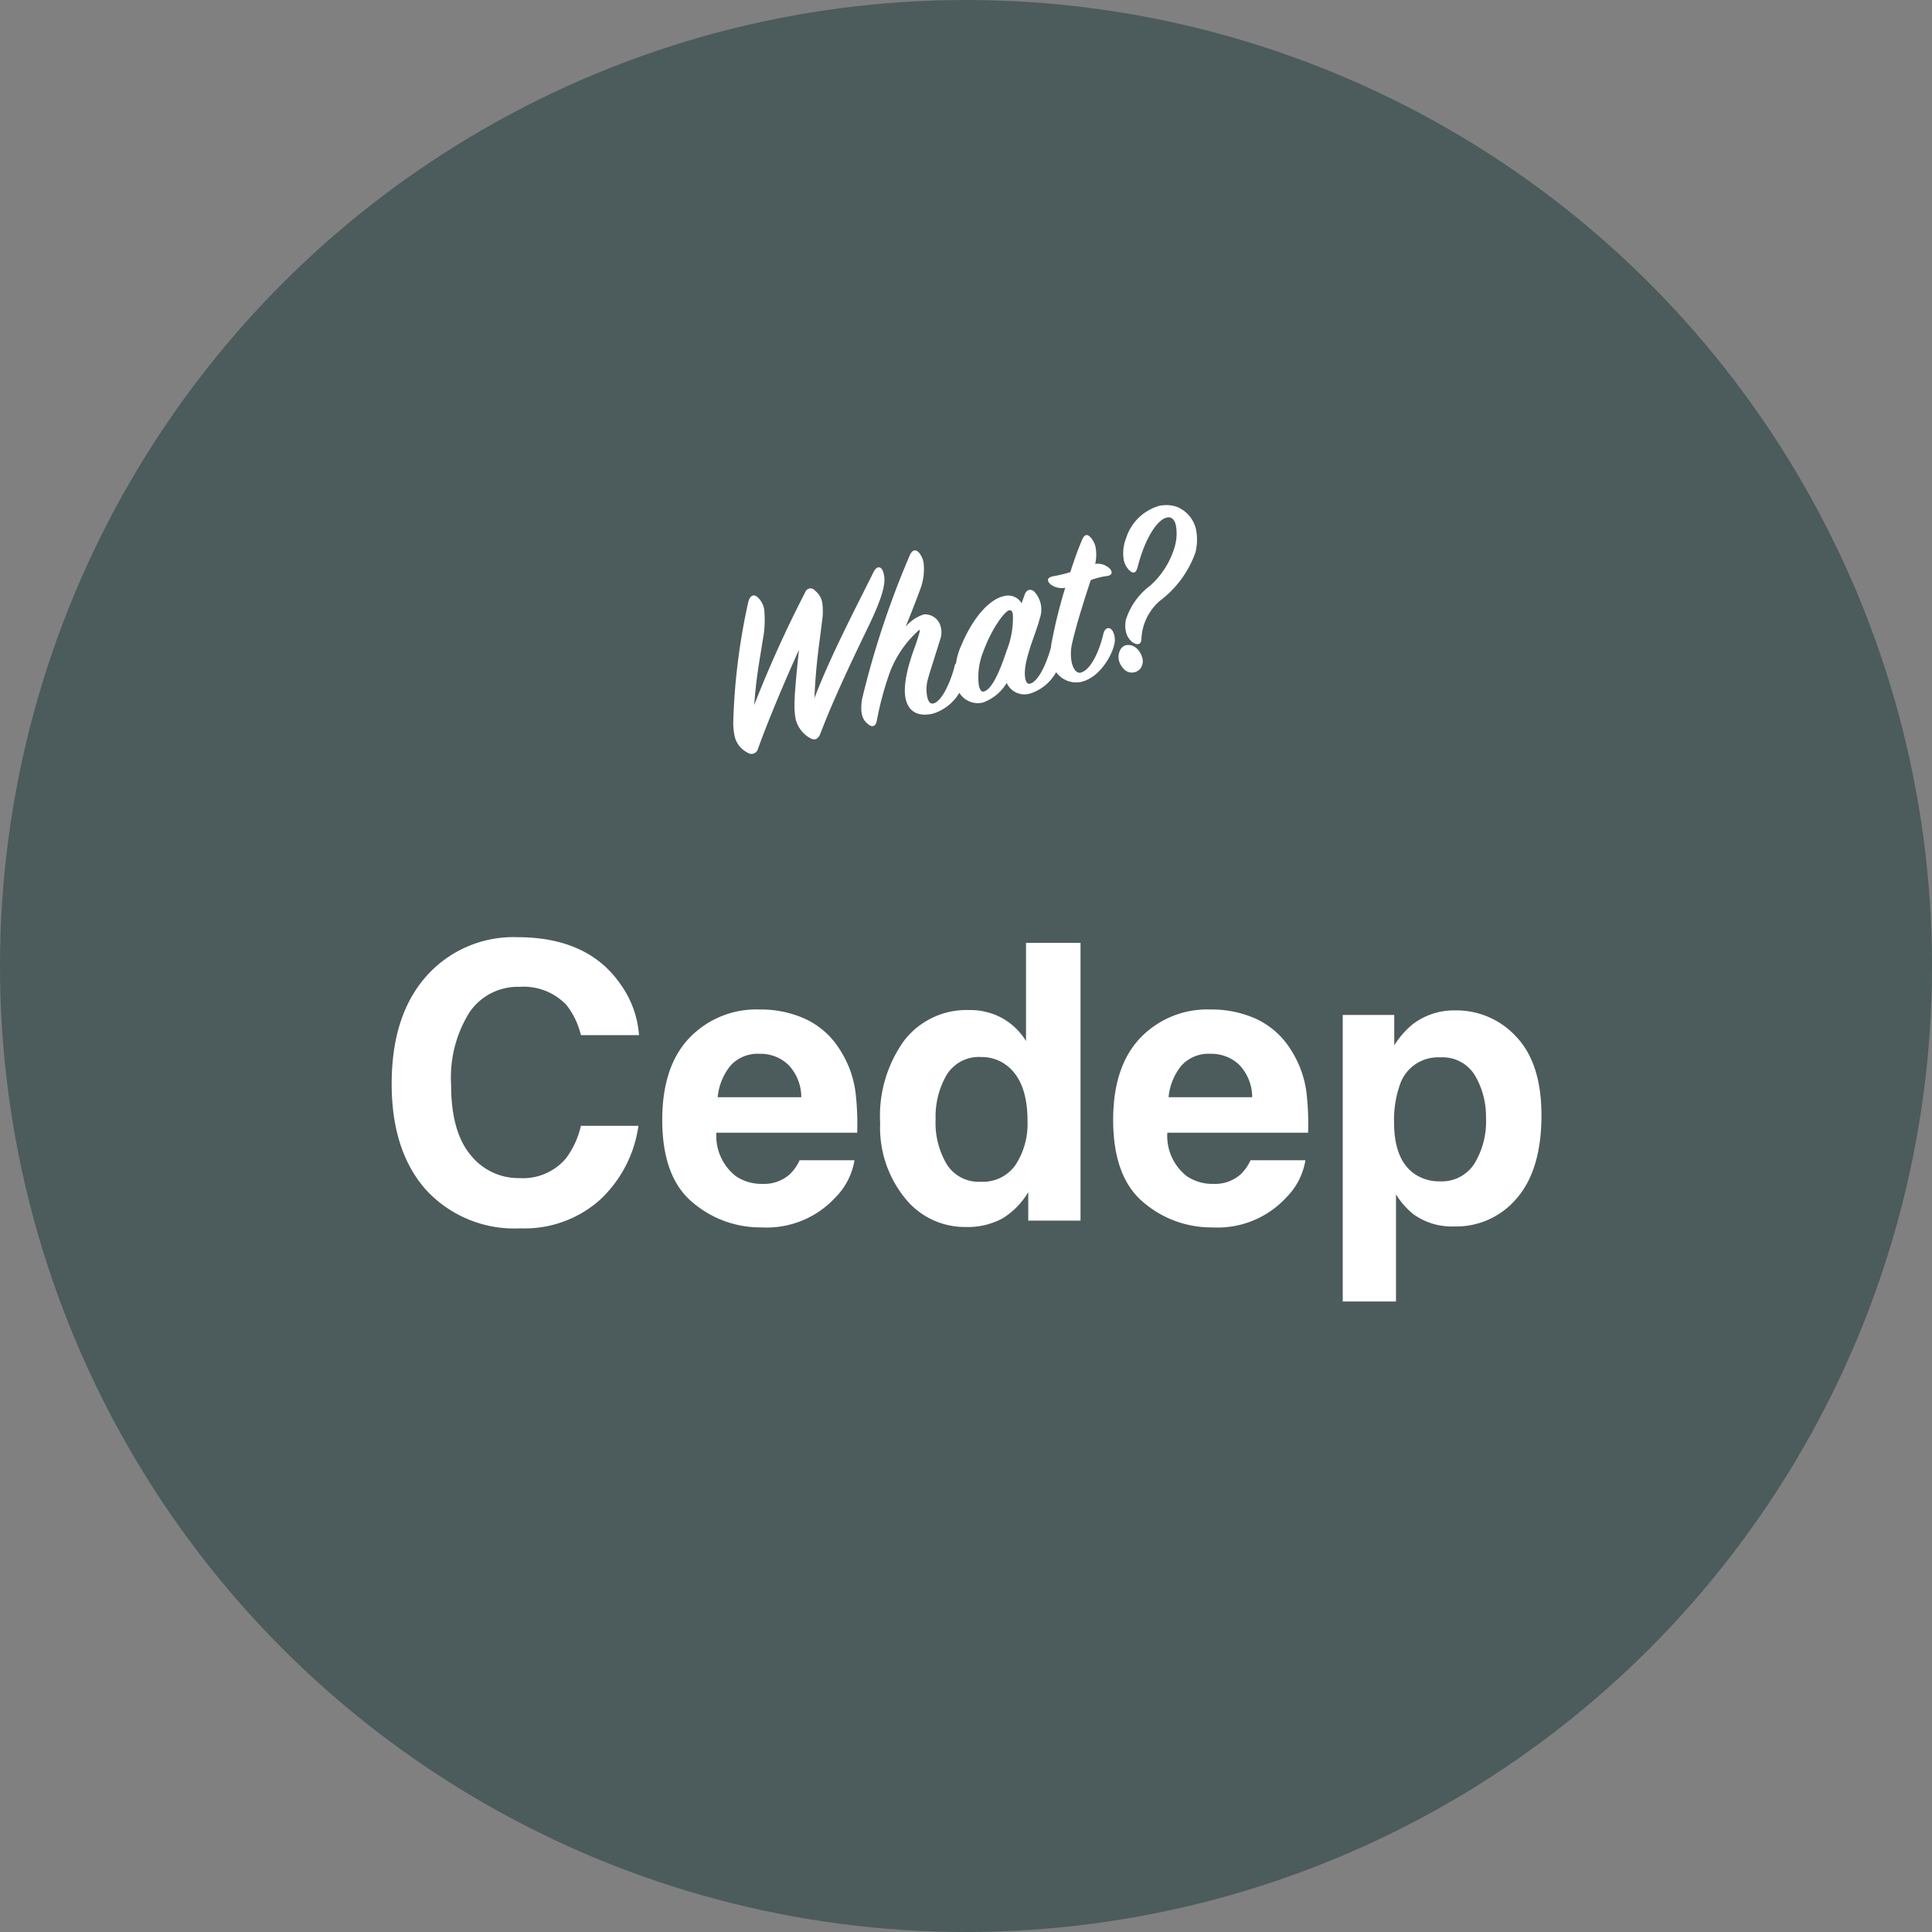 <svg xmlns="http://www.w3.org/2000/svg" width="160" height="160" viewBox="0 0 160 160">
  <rect x="0" y="0" width="160" height="160" fill="#808080" stroke="none"/>
  <g id="グループ_758" data-name="グループ 758" transform="translate(-388 -2079)">
    <circle id="楕円形_4" data-name="楕円形 4" cx="80" cy="80" r="80" transform="translate(388 2079)" fill="#4c5b5c"/>
    <path id="パス_1384" data-name="パス 1384" d="M18.688-1.719A9.388,9.388,0,0,1,12.094.641,9.934,9.934,0,0,1,4.281-2.547q-2.844-3.2-2.844-8.781,0-6.031,3.234-9.3a9.638,9.638,0,0,1,7.156-2.844q5.813,0,8.5,3.813a8.254,8.254,0,0,1,1.594,4.3H17.109a6.5,6.5,0,0,0-1.2-2.5,4.894,4.894,0,0,0-3.891-1.5,4.823,4.823,0,0,0-4.141,2.117A10.178,10.178,0,0,0,6.359-11.25q0,3.875,1.6,5.8a5.061,5.061,0,0,0,4.07,1.93,4.655,4.655,0,0,0,3.859-1.656,7.194,7.194,0,0,0,1.219-2.672h4.766A10.357,10.357,0,0,1,18.688-1.719ZM39.766-5a5.649,5.649,0,0,1-1.578,3.078A7.732,7.732,0,0,1,32.063.563a8.637,8.637,0,0,1-5.734-2.094q-2.484-2.094-2.484-6.812,0-4.422,2.242-6.781a7.666,7.666,0,0,1,5.82-2.359,8.926,8.926,0,0,1,3.828.8,6.706,6.706,0,0,1,2.813,2.516,8.583,8.583,0,0,1,1.3,3.516,22.7,22.7,0,0,1,.141,3.375H28.328a4.232,4.232,0,0,0,1.609,3.594,3.791,3.791,0,0,0,2.219.641,3.193,3.193,0,0,0,2.234-.781A3.711,3.711,0,0,0,35.219-5Zm-4.406-5.219a3.877,3.877,0,0,0-1.07-2.68,3.324,3.324,0,0,0-2.383-.914,3.024,3.024,0,0,0-2.4.969,4.835,4.835,0,0,0-1.07,2.625ZM58.484-23V0H54.156V-2.359a6.281,6.281,0,0,1-2.172,2.2,6.1,6.1,0,0,1-3.031.688A6.329,6.329,0,0,1,43.93-1.883a9.27,9.27,0,0,1-2.039-6.2A10.662,10.662,0,0,1,43.9-14.937a6.532,6.532,0,0,1,5.367-2.5,5.493,5.493,0,0,1,2.75.68,5.409,5.409,0,0,1,1.953,1.883V-23Zm-12,14.594a6.7,6.7,0,0,0,.938,3.766,3.121,3.121,0,0,0,2.813,1.422,3.288,3.288,0,0,0,2.875-1.406,6.213,6.213,0,0,0,.984-3.641q0-3.125-1.578-4.469a3.4,3.4,0,0,0-2.25-.812A3.128,3.128,0,0,0,47.4-12.07,6.841,6.841,0,0,0,46.484-8.406ZM77.109-5a5.649,5.649,0,0,1-1.578,3.078A7.732,7.732,0,0,1,69.406.563a8.637,8.637,0,0,1-5.734-2.094q-2.484-2.094-2.484-6.812,0-4.422,2.242-6.781a7.666,7.666,0,0,1,5.82-2.359,8.926,8.926,0,0,1,3.828.8,6.706,6.706,0,0,1,2.813,2.516,8.583,8.583,0,0,1,1.3,3.516,22.7,22.7,0,0,1,.141,3.375H65.672a4.232,4.232,0,0,0,1.609,3.594,3.791,3.791,0,0,0,2.219.641,3.193,3.193,0,0,0,2.234-.781A3.711,3.711,0,0,0,72.563-5ZM72.7-10.219a3.876,3.876,0,0,0-1.07-2.68,3.324,3.324,0,0,0-2.383-.914,3.024,3.024,0,0,0-2.4.969,4.835,4.835,0,0,0-1.07,2.625ZM94.594-15.2q2.063,2.2,2.063,6.469,0,4.5-2.023,6.859A6.55,6.55,0,0,1,89.422.484,5.438,5.438,0,0,1,86.047-.531a6.548,6.548,0,0,1-1.437-1.641V6.7H80.2V-17.031h4.266v2.516A7.149,7.149,0,0,1,86-16.266a5.626,5.626,0,0,1,3.531-1.141A6.7,6.7,0,0,1,94.594-15.2ZM92.063-8.516a6.7,6.7,0,0,0-.9-3.484,3.128,3.128,0,0,0-2.914-1.516,3.316,3.316,0,0,0-3.328,2.3,8.711,8.711,0,0,0-.469,3.094q0,2.969,1.578,4.172a3.594,3.594,0,0,0,2.219.7,3.215,3.215,0,0,0,2.836-1.437A6.7,6.7,0,0,0,92.063-8.516Z" transform="translate(419 2180.085)" fill="#fff"/>
    <path id="パス_1385" data-name="パス 1385" d="M5.86-1.6A2.443,2.443,0,0,0,6.68.16c.36.34.66.22.9-.12,1.84-2.84,4.16-5.82,5.74-7.86,2.02-2.6,2.26-3.52,2.16-4.24-.06-.46-.4-.58-.76-.14-1.94,2.46-4.9,6-6.98,9.22.74-2.86,1.3-4.2,1.92-6.04a5.213,5.213,0,0,0,.36-1.6,1.636,1.636,0,0,0-.38-1.06.464.464,0,0,0-.82-.04A98.721,98.721,0,0,0,2.74-3.46c.74-2.5,1.14-3.32,1.8-5.08a8.646,8.646,0,0,0,.66-2.52,1.806,1.806,0,0,0-.26-.98c-.26-.44-.6-.42-.88.08A52.565,52.565,0,0,0,.78-2.56,5.507,5.507,0,0,0,.62-1.38,2.021,2.021,0,0,0,1.38.28.558.558,0,0,0,2.3.14c1.38-2.22,3.38-5.08,5.02-7.3-.52,1.6-1.1,3.38-1.34,4.5A5.539,5.539,0,0,0,5.86-1.6ZM20.2-1.84a1.483,1.483,0,0,0,.06-1.3.32.32,0,0,0-.62,0C19.04-1.92,17.98-.5,17.28-.5c-.28,0-.38-.26-.38-.68a3.244,3.244,0,0,1,.26-1.18c.22-.48.72-1.32,1.82-3.28a1.651,1.651,0,0,0,.22-.84,1.336,1.336,0,0,0-1.16-1.4,3.351,3.351,0,0,0-1.68.68c.2-.28,1.44-2.14,1.84-2.8a4.636,4.636,0,0,0,.72-2.12,1.843,1.843,0,0,0-.16-.76c-.18-.4-.48-.48-.8-.08A74,74,0,0,0,11.58-2.08c-.5,1.32-.22,1.8.1,2.18.24.3.54.24.7-.12a26.8,26.8,0,0,1,1.88-3.7A8.909,8.909,0,0,1,17.4-6.7c.14,0-.16.48-.54,1.14-.76,1.18-1.74,2.92-1.74,4.18,0,1.04.6,1.7,1.92,1.7A3.863,3.863,0,0,0,20.2-1.84Zm.36-2.9a5.4,5.4,0,0,0-1.08,2.98A1.807,1.807,0,0,0,21.3.28,3.782,3.782,0,0,0,23.58-.9,1.606,1.606,0,0,0,25.32.36,3.773,3.773,0,0,0,28.34-1.8a1.66,1.66,0,0,0,.08-1.3c-.2-.42-.38-.4-.6,0-.66,1.3-1.66,2.66-2.38,2.66-.2,0-.28-.18-.28-.48,0-1.34,1.68-3.52,2.2-4.62a2.171,2.171,0,0,0,0-2.32c-.24-.28-.58-.26-.82.14l-.38.62a1.3,1.3,0,0,0-1.34-.88C23.8-7.98,22.16-7.04,20.56-4.74Zm1,4.14c-.2,0-.28-.24-.28-.6a5.63,5.63,0,0,1,.94-2.64c1.02-1.64,2.4-2.9,2.8-2.9.2,0,.24.14.24.38A7.211,7.211,0,0,1,24.12-3.5C23.14-1.82,22.22-.6,21.56-.6ZM27.6-1.94A2.056,2.056,0,0,0,29.58.3c1.68,0,3.02-1.72,3.3-2.32a1.6,1.6,0,0,0,.2-1.18c-.14-.54-.6-.5-.82-.02-.7,1.5-1.74,2.76-2.52,2.76-.34,0-.54-.42-.54-1.02a3.8,3.8,0,0,1,.36-1.5c.7-1.52,1.84-3.5,2.6-4.8a6.05,6.05,0,0,1,1.32-.06c.48.06.62-.18.42-.54a1.443,1.443,0,0,0-1.1-.64,3.521,3.521,0,0,0,.32-1.38,1.8,1.8,0,0,0-.22-.82c-.22-.38-.46-.4-.76.04-.46.66-.88,1.32-1.5,2.4a11.438,11.438,0,0,1-1.44.04c-.46-.02-.66.18-.38.6a1.556,1.556,0,0,0,1.14.54A41.8,41.8,0,0,0,28-3.6,4.38,4.38,0,0,0,27.6-1.94Zm7.58-6.9a1.745,1.745,0,0,0,.24.88c.28.42.5.42.76-.06.94-1.94,2.3-3.52,3.24-3.52.36,0,.58.28.58.8a3.93,3.93,0,0,1-.36,1.5A6.914,6.914,0,0,1,36.9-6.32a5.671,5.671,0,0,0-2.58,2.36,2.4,2.4,0,0,0-.2.94A1.506,1.506,0,0,0,34.5-2c.34.32.62.3.74-.1a4.427,4.427,0,0,1,2.14-2.8,8.66,8.66,0,0,0,3.74-3.32,4.39,4.39,0,0,0,.44-1.82,2.628,2.628,0,0,0-1.14-2.18,2.719,2.719,0,0,0-1.42-.4,4.045,4.045,0,0,0-3.26,2.06A3.372,3.372,0,0,0,35.18-8.84ZM33.4-1.68a1.262,1.262,0,0,0-.34.86,1.4,1.4,0,0,0,.2.72A.906.906,0,0,0,34.7.2,1.041,1.041,0,0,0,35-.56a1.762,1.762,0,0,0-.14-.62C34.58-1.86,33.84-2.12,33.4-1.68Z" transform="matrix(0.978, -0.208, 0.208, 0.978, 448.498, 2141.342)" fill="#fff"/>
  </g>
</svg>
